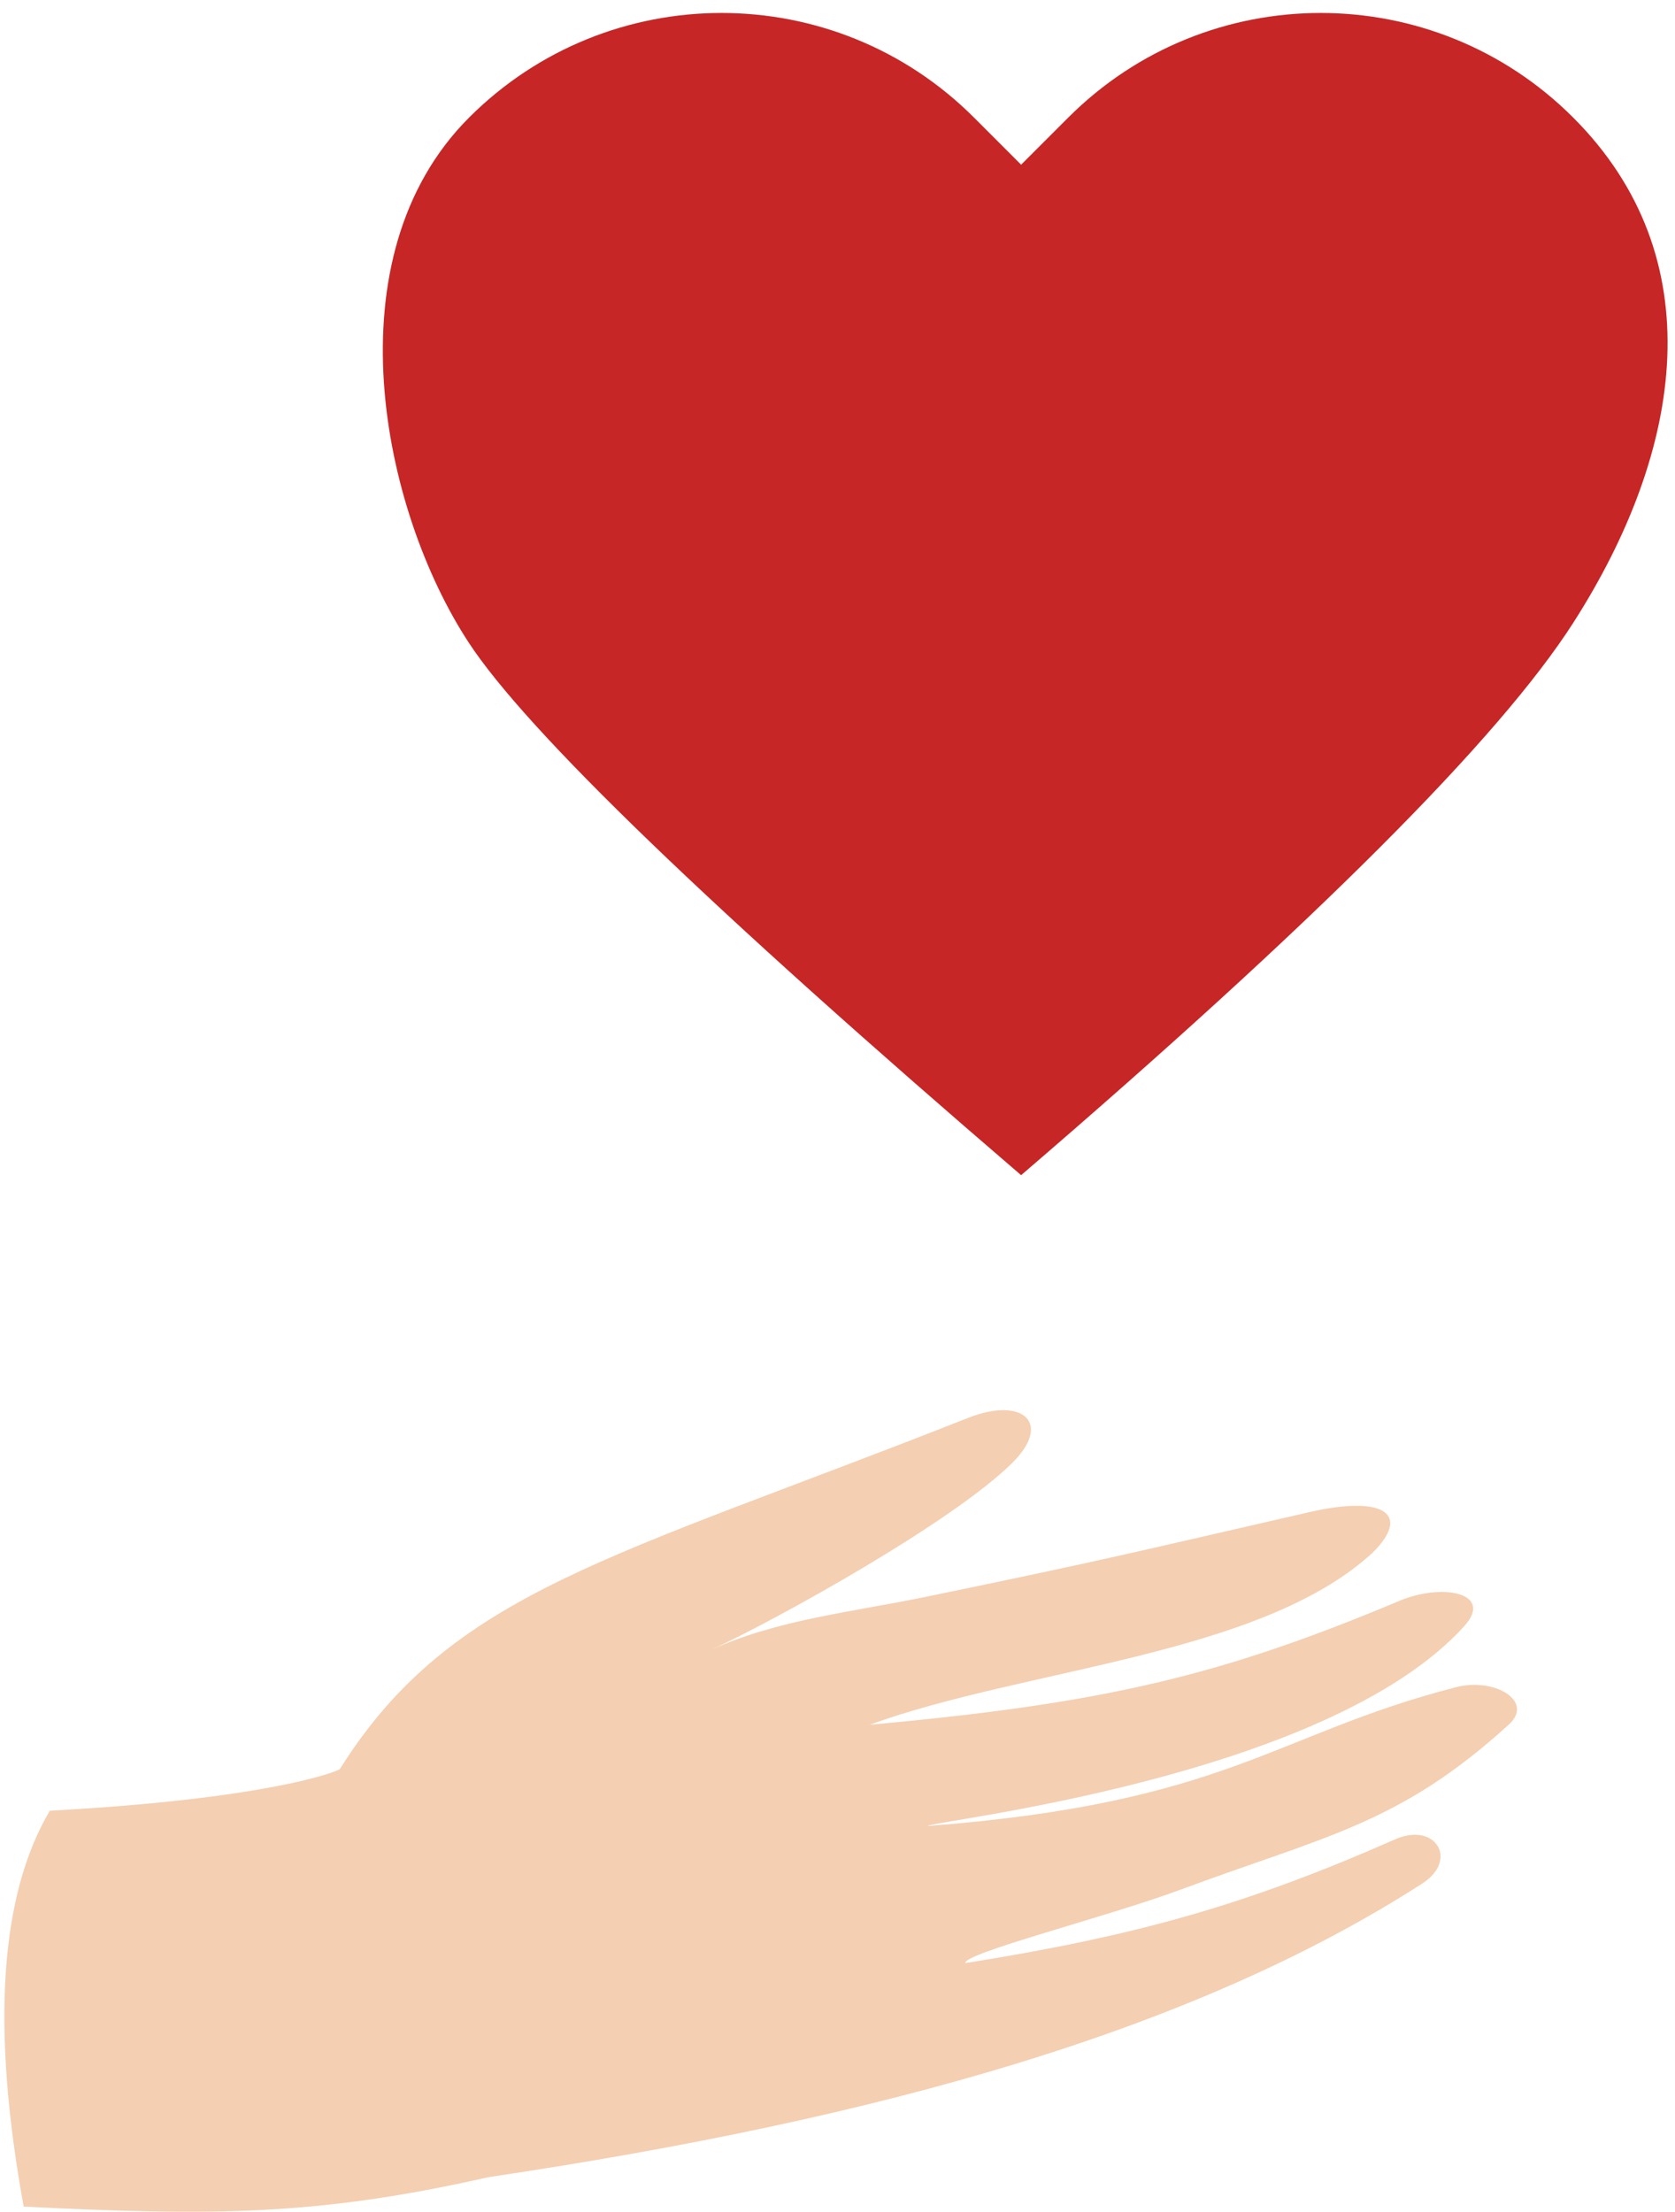 <?xml version="1.0" encoding="UTF-8"?>
<svg width="50px" height="66px" viewBox="0 0 50 66" version="1.1" xmlns="http://www.w3.org/2000/svg" xmlns:xlink="http://www.w3.org/1999/xlink">
    <!-- Generator: Sketch 51.2 (57519) - http://www.bohemiancoding.com/sketch -->
    <title>icon/care</title>
    <desc>Created with Sketch.</desc>
    <defs></defs>
    <g id="mobile-version" stroke="none" stroke-width="1" fill="none" fill-rule="evenodd">
        <g id="Prepare-mobile-Copy-2" transform="translate(-250, -522)">
            <g id="icon/care" transform="translate(241, 521)">
                <g id="Group-3" transform="translate(9.059, 1.235)">
                    <path d="M31.828,3.274 C35.99,-0.889 42.74,-0.889 46.903,3.274 C51.066,7.436 50.227,13.164 46.903,18.349 C44.687,21.805 39.193,27.298 30.422,34.829 C21.158,26.877 15.66,21.578 13.929,18.933 C11.332,14.966 9.779,7.436 13.942,3.274 C18.105,-0.889 24.854,-0.889 29.017,3.274 L30.422,4.679 L31.828,3.274 Z" id="Rectangle" fill="#C62626" fill-rule="nonzero"></path>
                    <path d="M1.428,53.792 C8.002,53.438 10.056,52.606 10.087,52.547 C13.425,47.237 18.169,46.286 28.859,42.064 C30.465,41.433 31.363,42.217 30.161,43.41 C28.382,45.179 23.115,48.096 21.153,48.999 C23.115,48.096 25.356,47.868 27.595,47.407 C32.963,46.3 33.749,46.093 39.003,44.888 C41.337,44.352 42.046,44.983 40.908,46.099 C37.558,49.173 30.574,49.531 25.898,51.227 C32.939,50.588 36.396,49.761 41.715,47.53 C42.991,46.992 44.526,47.291 43.666,48.267 C39.539,52.855 27.58,54.11 27.639,54.248 C36.628,53.552 37.949,51.511 43.41,50.105 C44.562,49.809 45.763,50.531 44.968,51.232 C41.698,54.205 39.491,54.545 35.162,56.154 C32.988,56.96 28.685,58.047 28.757,58.339 C33.857,57.526 37.136,56.607 41.587,54.646 C42.79,54.114 43.494,55.261 42.394,55.966 C35.641,60.308 26.34,62.966 14.525,64.725 C9.407,65.882 6.289,65.882 0.648,65.604 C-0.326,60.255 -0.066,56.318 1.428,53.792 Z" id="Fill-39" fill="#F4CFB1"></path>
                </g>
            </g>
        </g>
    </g>
</svg>